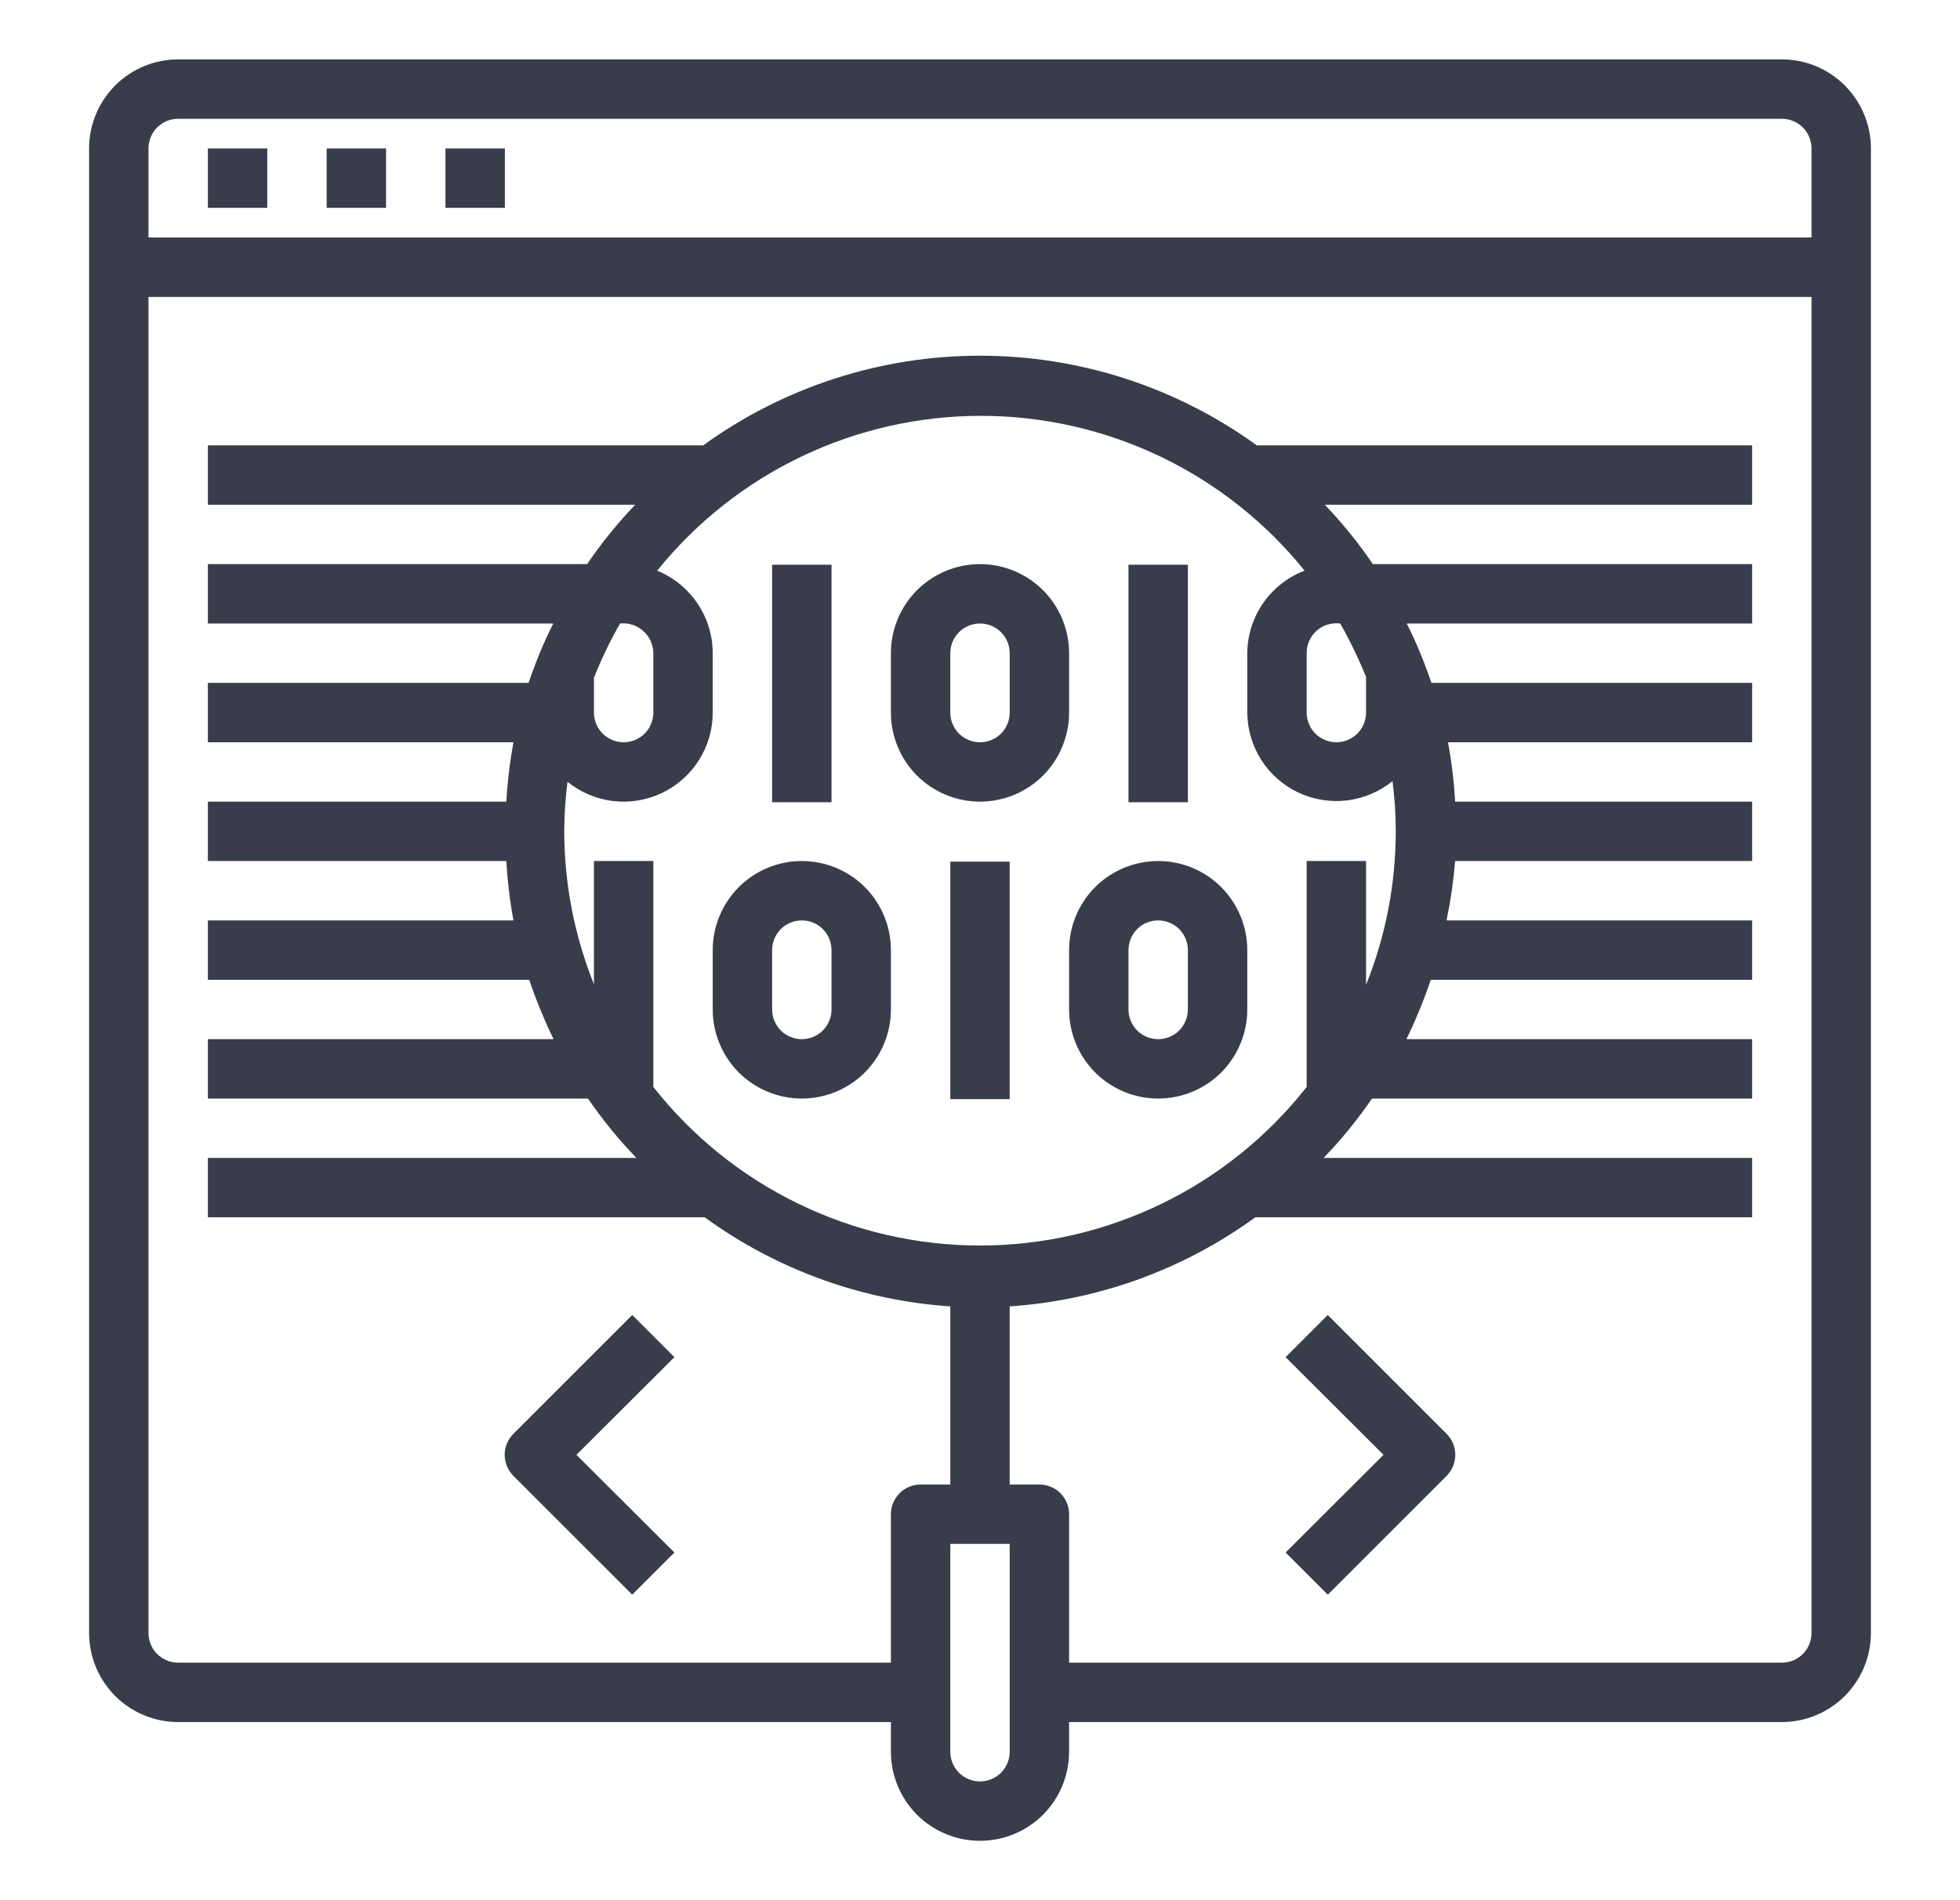 <svg width="33" height="32" viewBox="0 0 33 32" fill="none" xmlns="http://www.w3.org/2000/svg">
<path d="M30 1H3C2.602 1 2.221 1.158 1.939 1.439C1.658 1.721 1.5 2.102 1.5 2.5V27.5C1.5 27.898 1.658 28.279 1.939 28.561C2.221 28.842 2.602 29 3 29H15V29.5C15 29.898 15.158 30.279 15.439 30.561C15.721 30.842 16.102 31 16.5 31C16.898 31 17.279 30.842 17.561 30.561C17.842 30.279 18 29.898 18 29.5V29H30C30.398 29 30.779 28.842 31.061 28.561C31.342 28.279 31.5 27.898 31.5 27.5V2.5C31.5 2.102 31.342 1.721 31.061 1.439C30.779 1.158 30.398 1 30 1ZM17 29.5C17 29.633 16.947 29.76 16.854 29.854C16.76 29.947 16.633 30 16.5 30C16.367 30 16.24 29.947 16.146 29.854C16.053 29.76 16 29.633 16 29.5V26H17V29.5ZM10 14.5V16.575C9.671 15.756 9.501 14.882 9.5 14C9.501 13.721 9.519 13.442 9.555 13.165C9.775 13.344 10.041 13.456 10.323 13.49C10.604 13.523 10.889 13.476 11.145 13.354C11.401 13.232 11.617 13.04 11.768 12.801C11.92 12.561 12 12.283 12 12V11C12 10.605 11.843 10.226 11.565 9.945C11.423 9.801 11.253 9.687 11.065 9.61C11.721 8.796 12.551 8.139 13.494 7.688C14.437 7.237 15.47 7.003 16.515 7.003C17.561 7.003 18.593 7.237 19.536 7.688C20.479 8.139 21.309 8.796 21.965 9.61C21.683 9.718 21.44 9.908 21.268 10.156C21.096 10.404 21.002 10.698 21 11V12C21.002 12.283 21.084 12.559 21.235 12.797C21.387 13.035 21.604 13.226 21.859 13.346C22.115 13.467 22.399 13.513 22.68 13.479C22.96 13.445 23.226 13.333 23.445 13.155C23.482 13.435 23.5 13.717 23.5 14C23.5 14.886 23.33 15.763 23 16.585V14.5H22V18.305C21.345 19.137 20.51 19.81 19.557 20.272C18.604 20.735 17.559 20.975 16.5 20.975C15.441 20.975 14.396 20.735 13.443 20.272C12.49 19.81 11.655 19.137 11 18.305V14.5H10ZM10 12V11.415C10.124 11.1 10.271 10.794 10.44 10.5C10.516 10.492 10.593 10.501 10.665 10.527C10.737 10.553 10.802 10.595 10.855 10.65C10.947 10.743 10.999 10.869 11 11V12C11 12.133 10.947 12.26 10.854 12.354C10.76 12.447 10.633 12.5 10.5 12.5C10.367 12.5 10.24 12.447 10.146 12.354C10.053 12.26 10 12.133 10 12ZM22 12V11C21.999 10.928 22.014 10.858 22.043 10.792C22.072 10.727 22.115 10.669 22.169 10.621C22.222 10.574 22.285 10.539 22.354 10.518C22.422 10.497 22.494 10.491 22.565 10.5C22.73 10.79 22.875 11.091 23 11.4V12C23 12.133 22.947 12.26 22.854 12.354C22.76 12.447 22.633 12.5 22.5 12.5C22.367 12.5 22.24 12.447 22.146 12.354C22.053 12.26 22 12.133 22 12ZM30.5 27.5C30.5 27.633 30.447 27.76 30.354 27.854C30.26 27.947 30.133 28 30 28H18V25.5C18 25.367 17.947 25.24 17.854 25.146C17.76 25.053 17.633 25 17.5 25H17V22C18.492 21.9 19.926 21.38 21.135 20.5H29.5V19.5H22.285C22.584 19.19 22.857 18.855 23.1 18.5H29.5V17.5H23.68C23.837 17.175 23.974 16.841 24.09 16.5H29.5V15.5H24.355C24.424 15.17 24.472 14.836 24.5 14.5H29.5V13.5H24.5C24.481 13.165 24.441 12.831 24.38 12.5H29.5V11.5H24.1C23.985 11.157 23.847 10.823 23.685 10.5H29.5V9.5H23.115C22.873 9.145 22.602 8.81 22.305 8.5H29.5V7.5H21.16C19.805 6.518 18.174 5.99 16.5 5.99C14.826 5.99 13.195 6.518 11.84 7.5H3.5V8.5H10.695C10.398 8.81 10.127 9.145 9.885 9.5H3.5V10.5H9.315C9.153 10.823 9.015 11.157 8.9 11.5H3.5V12.5H8.645C8.584 12.831 8.544 13.165 8.525 13.5H3.5V14.5H8.525C8.544 14.835 8.584 15.169 8.645 15.5H3.5V16.5H8.91C9.026 16.841 9.163 17.175 9.32 17.5H3.5V18.5H9.9C10.143 18.855 10.416 19.19 10.715 19.5H3.5V20.5H11.865C13.074 21.38 14.508 21.9 16 22V25H15.5C15.367 25 15.24 25.053 15.146 25.146C15.053 25.24 15 25.367 15 25.5V28H3C2.867 28 2.74 27.947 2.646 27.854C2.553 27.76 2.5 27.633 2.5 27.5V5H30.5V27.5ZM30.5 4H2.5V2.5C2.5 2.367 2.553 2.24 2.646 2.146C2.74 2.053 2.867 2 3 2H30C30.133 2 30.26 2.053 30.354 2.146C30.447 2.24 30.5 2.367 30.5 2.5V4Z" fill="#393C4B"/>
<path d="M3.5 2.5H4.5V3.5H3.5V2.5Z" fill="#393C4B"/>
<path d="M5.5 2.5H6.5V3.5H5.5V2.5Z" fill="#393C4B"/>
<path d="M7.5 2.5H8.5V3.5H7.5V2.5Z" fill="#393C4B"/>
<path d="M13 9.51H14V13.51H13V9.51Z" fill="#393C4B"/>
<path d="M19 9.51H20V13.51H19V9.51Z" fill="#393C4B"/>
<path d="M16.5 13.5C16.898 13.5 17.279 13.342 17.561 13.061C17.842 12.779 18 12.398 18 12V11C18 10.602 17.842 10.221 17.561 9.939C17.279 9.658 16.898 9.5 16.5 9.5C16.102 9.5 15.721 9.658 15.439 9.939C15.158 10.221 15 10.602 15 11V12C15 12.398 15.158 12.779 15.439 13.061C15.721 13.342 16.102 13.5 16.5 13.5ZM16 11C16 10.867 16.053 10.74 16.146 10.646C16.24 10.553 16.367 10.5 16.5 10.5C16.633 10.5 16.76 10.553 16.854 10.646C16.947 10.74 17 10.867 17 11V12C17 12.133 16.947 12.26 16.854 12.354C16.76 12.447 16.633 12.5 16.5 12.5C16.367 12.5 16.24 12.447 16.146 12.354C16.053 12.26 16 12.133 16 12V11Z" fill="#393C4B"/>
<path d="M16 14.51H17V18.51H16V14.51Z" fill="#393C4B"/>
<path d="M13.5 18.5C13.898 18.5 14.279 18.342 14.561 18.061C14.842 17.779 15 17.398 15 17V16C15 15.602 14.842 15.221 14.561 14.939C14.279 14.658 13.898 14.5 13.5 14.5C13.102 14.5 12.721 14.658 12.439 14.939C12.158 15.221 12 15.602 12 16V17C12 17.398 12.158 17.779 12.439 18.061C12.721 18.342 13.102 18.5 13.5 18.5ZM13 16C13 15.867 13.053 15.74 13.146 15.646C13.24 15.553 13.367 15.5 13.5 15.5C13.633 15.5 13.76 15.553 13.854 15.646C13.947 15.74 14 15.867 14 16V17C14 17.133 13.947 17.26 13.854 17.354C13.76 17.447 13.633 17.5 13.5 17.5C13.367 17.5 13.24 17.447 13.146 17.354C13.053 17.26 13 17.133 13 17V16Z" fill="#393C4B"/>
<path d="M18 17C18 17.398 18.158 17.779 18.439 18.061C18.721 18.342 19.102 18.5 19.5 18.5C19.898 18.5 20.279 18.342 20.561 18.061C20.842 17.779 21 17.398 21 17V16C21 15.602 20.842 15.221 20.561 14.939C20.279 14.658 19.898 14.5 19.5 14.5C19.102 14.5 18.721 14.658 18.439 14.939C18.158 15.221 18 15.602 18 16V17ZM19 16C19 15.867 19.053 15.74 19.146 15.646C19.24 15.553 19.367 15.5 19.5 15.5C19.633 15.5 19.76 15.553 19.854 15.646C19.947 15.74 20 15.867 20 16V17C20 17.133 19.947 17.26 19.854 17.354C19.76 17.447 19.633 17.5 19.5 17.5C19.367 17.5 19.24 17.447 19.146 17.354C19.053 17.26 19 17.133 19 17V16Z" fill="#393C4B"/>
<path d="M10.645 26.855L11.355 26.145L9.705 24.5L11.355 22.855L10.645 22.145L8.645 24.145C8.598 24.192 8.561 24.247 8.536 24.308C8.51 24.369 8.497 24.434 8.497 24.5C8.497 24.566 8.51 24.631 8.536 24.692C8.561 24.753 8.598 24.808 8.645 24.855L10.645 26.855Z" fill="#393C4B"/>
<path d="M22.355 22.145L21.645 22.855L23.294 24.5L21.645 26.145L22.355 26.855L24.355 24.855C24.401 24.808 24.439 24.753 24.464 24.692C24.489 24.631 24.502 24.566 24.502 24.5C24.502 24.434 24.489 24.369 24.464 24.308C24.439 24.247 24.401 24.192 24.355 24.145L22.355 22.145Z" fill="#393C4B"/>
</svg>

